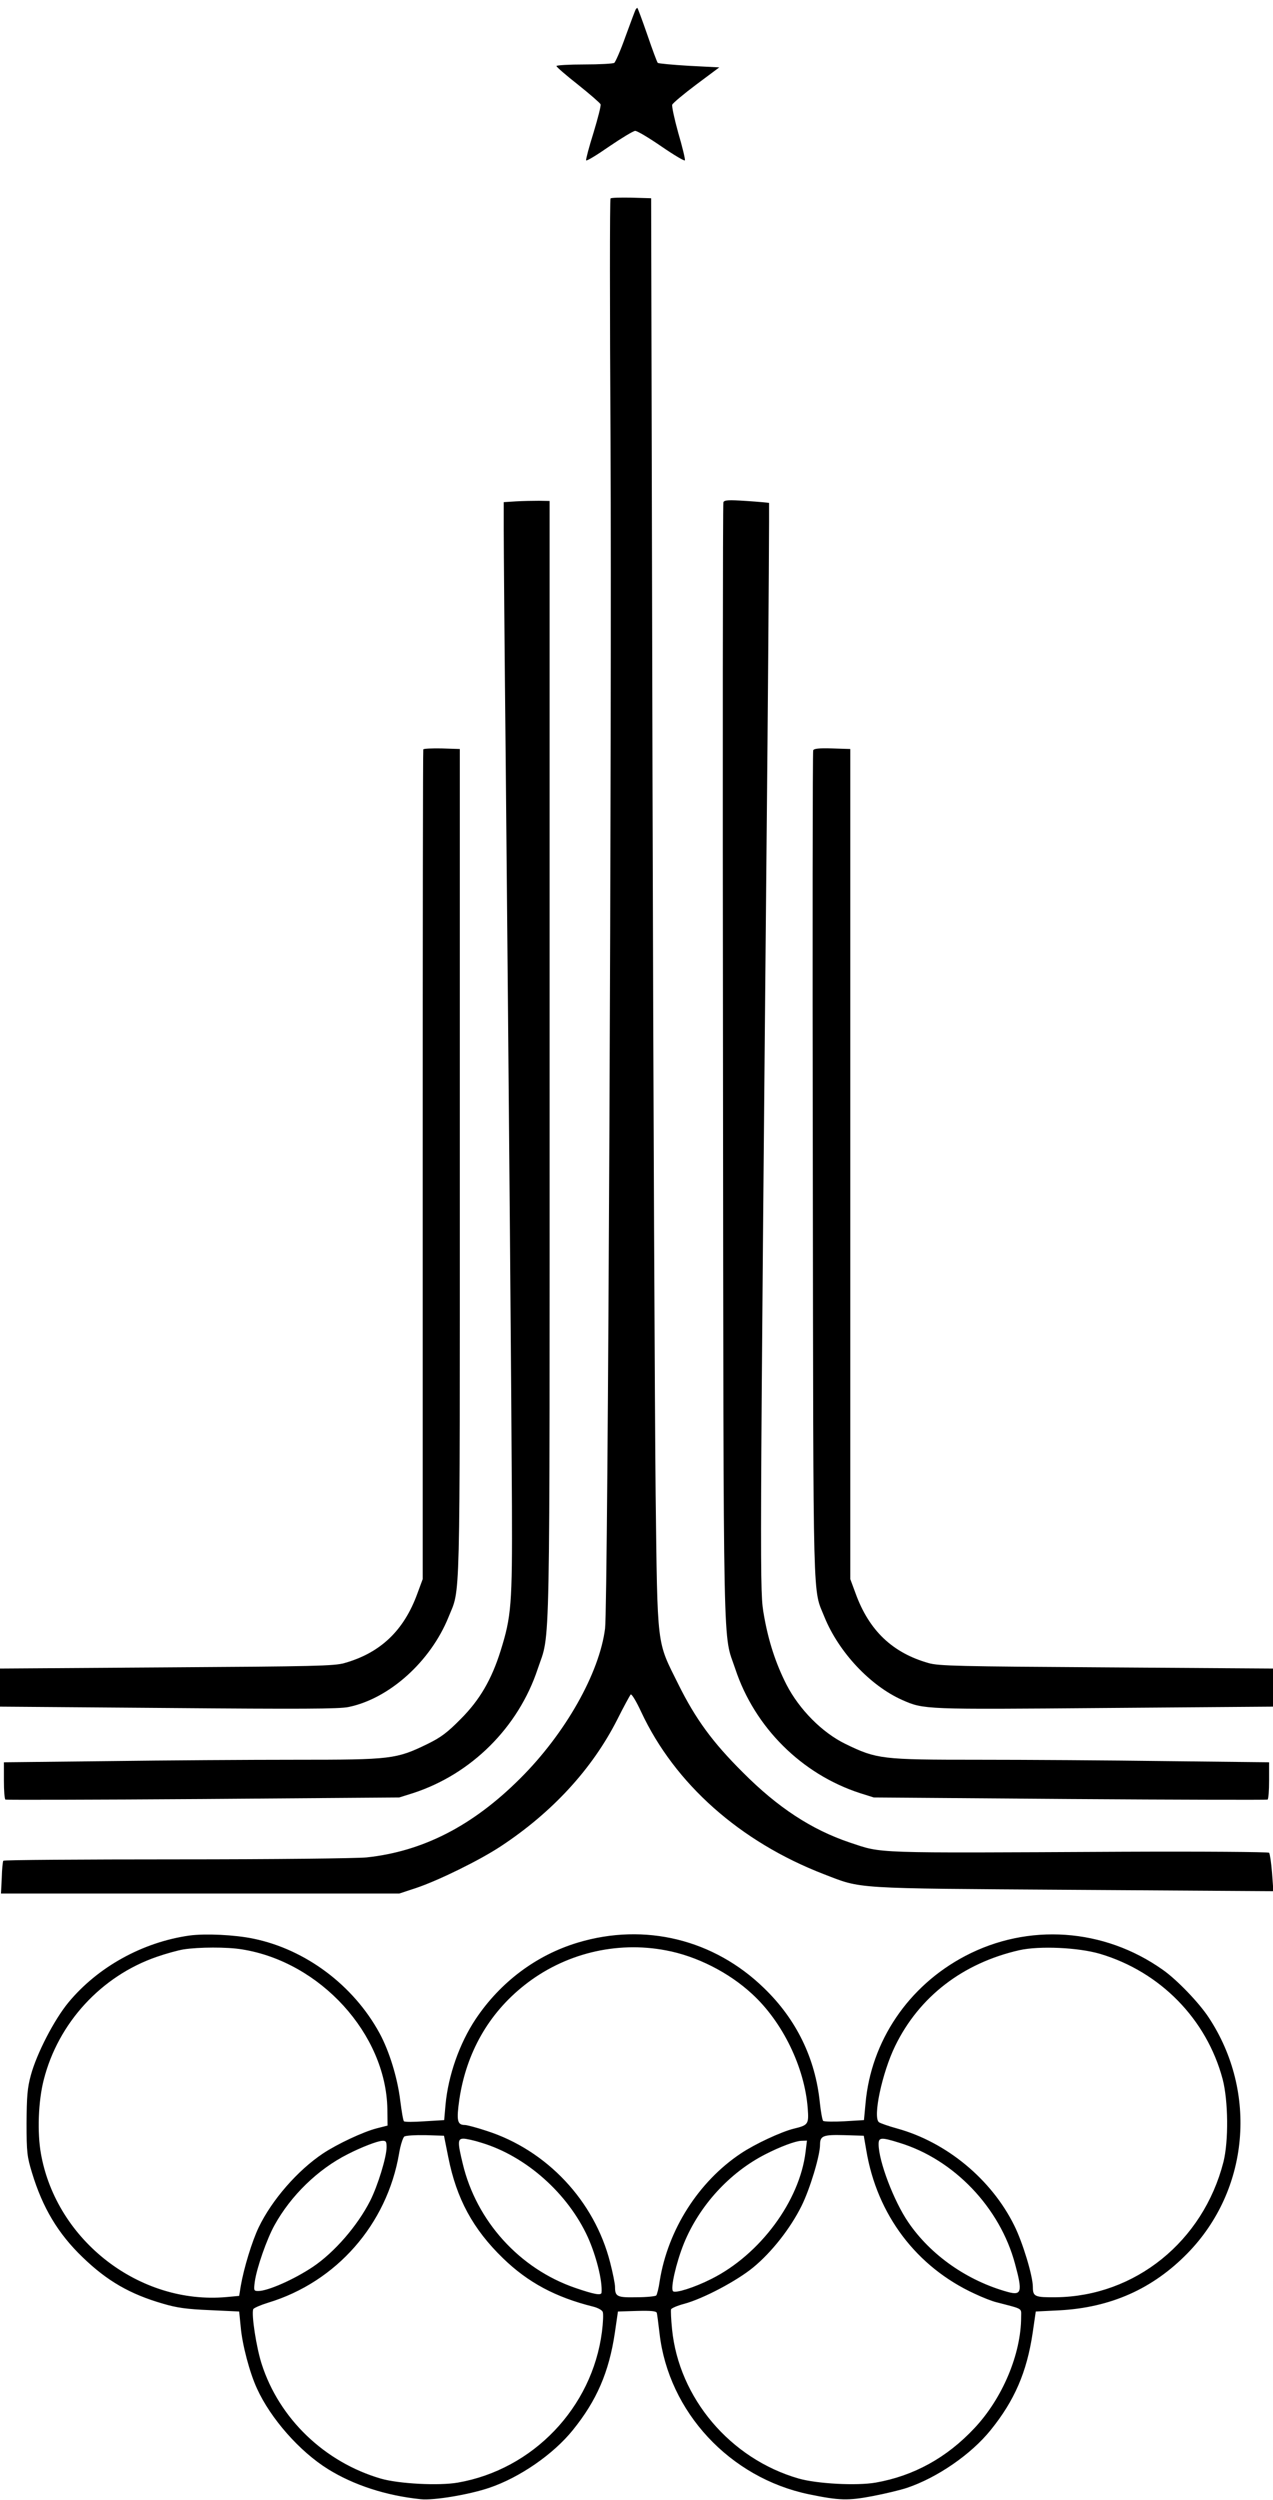 <?xml version="1.0" standalone="no"?>
<!DOCTYPE svg PUBLIC "-//W3C//DTD SVG 20010904//EN"
 "http://www.w3.org/TR/2001/REC-SVG-20010904/DTD/svg10.dtd">
<svg version="1.0" xmlns="http://www.w3.org/2000/svg"
 width="652pt" height="1280pt" viewBox="0 0 652 1280"
 preserveAspectRatio="xMidYMid meet">
<g transform="translate(0,1280) scale(0.1,-0.1)"
fill="#000000" stroke="none">
<path d="M3256 12752 c-3 -5 -26 -67 -52 -138 -25 -71 -52 -132 -58 -136 -6
-4 -75 -8 -153 -8 -79 0 -143 -4 -143 -8 0 -5 50 -48 111 -96 60 -48 112 -93
115 -100 3 -7 -14 -72 -36 -145 -23 -73 -40 -137 -38 -142 2 -5 55 27 118 71
63 43 123 79 133 80 11 0 71 -36 135 -80 64 -44 118 -76 120 -71 2 6 -13 69
-34 140 -20 72 -34 137 -31 145 3 8 59 55 123 103 l118 88 -155 8 c-85 5 -157
12 -160 15 -4 4 -28 69 -54 145 -26 75 -49 137 -51 137 -1 0 -5 -4 -8 -8z"/>
<path d="M3127 11784 c-4 -4 -4 -563 0 -1243 7 -1416 -13 -5968 -28 -6079 -29
-229 -204 -538 -434 -767 -243 -243 -498 -374 -787 -405 -53 -5 -468 -10 -975
-10 -485 0 -884 -3 -886 -7 -3 -5 -7 -44 -8 -88 l-4 -80 1020 0 1020 0 85 28
c116 39 326 142 435 214 264 174 468 396 596 648 33 66 65 124 69 129 5 5 29
-35 54 -89 172 -368 506 -665 936 -831 197 -76 137 -72 1278 -80 l1024 -7 -7
94 c-4 52 -11 98 -15 103 -5 4 -343 7 -752 5 -1301 -7 -1225 -9 -1395 47 -196
66 -369 179 -548 359 -155 154 -242 273 -330 450 -113 228 -107 172 -117 975
-4 382 -12 2032 -16 3665 l-7 2970 -101 3 c-55 1 -103 0 -107 -4z"/>
<path d="M2643 10233 l-63 -4 0 -143 c0 -79 4 -604 10 -1167 17 -1812 30
-3352 32 -3829 2 -507 -3 -566 -58 -742 -46 -147 -107 -252 -204 -349 -69 -70
-101 -94 -170 -128 -161 -78 -184 -81 -674 -81 -237 0 -671 -3 -963 -7 l-533
-6 0 -93 c0 -51 3 -95 8 -98 4 -2 460 -1 1012 3 l1005 8 70 22 c299 97 540
337 639 636 66 197 61 -36 61 3120 l0 2860 -55 1 c-30 0 -83 -1 -117 -3z"/>
<path d="M3705 10228 c-3 -7 -4 -1300 -2 -2873 3 -3147 -1 -2907 63 -3100 99
-299 340 -539 639 -636 l70 -22 1005 -8 c552 -4 1008 -5 1012 -3 5 3 8 47 8
98 l0 93 -527 6 c-289 4 -723 7 -963 7 -496 0 -519 3 -680 81 -119 58 -236
176 -302 304 -55 108 -92 222 -115 353 -22 130 -23 52 18 4470 6 673 9 1225 8
1227 -2 1 -55 6 -116 10 -92 6 -114 5 -118 -7z"/>
<path d="M2168 8963 c-2 -4 -3 -962 -3 -2128 l0 -2120 -27 -73 c-69 -191 -190
-305 -374 -357 -52 -15 -157 -17 -911 -22 l-853 -6 0 -97 0 -98 863 -7 c673
-6 875 -5 922 5 209 43 420 233 512 460 62 155 58 -4 58 2325 l0 2120 -92 3
c-51 1 -94 -1 -95 -5z"/>
<path d="M4165 8958 c-3 -8 -4 -965 -2 -2128 3 -2318 -1 -2157 60 -2310 73
-179 234 -351 398 -424 111 -49 113 -49 1036 -41 l863 7 0 98 0 97 -852 6
c-755 5 -860 7 -912 22 -184 52 -305 166 -374 357 l-27 73 0 2125 0 2125 -93
3 c-69 2 -94 -1 -97 -10z"/>
<path d="M970 2890 c-239 -34 -468 -160 -619 -342 -73 -88 -163 -262 -193
-373 -18 -66 -21 -108 -22 -245 0 -151 3 -173 28 -255 54 -178 133 -311 259
-432 125 -121 242 -189 412 -238 71 -21 121 -28 240 -33 l150 -7 8 -80 c8 -91
46 -234 83 -314 70 -154 219 -323 364 -413 132 -82 298 -136 475 -154 67 -7
246 23 350 58 157 53 329 172 429 296 122 151 185 296 215 497 l16 110 98 3
c73 2 98 -1 101 -10 2 -7 8 -54 14 -105 46 -402 360 -740 766 -824 155 -32
200 -33 326 -9 63 12 142 31 175 42 157 53 329 172 429 296 122 151 185 296
215 497 l16 110 120 6 c264 14 479 110 657 292 316 323 361 825 109 1207 -49
75 -163 194 -236 245 -301 213 -689 240 -1012 70 -291 -153 -482 -436 -510
-755 l-8 -85 -100 -6 c-55 -3 -104 -2 -109 2 -4 4 -12 46 -17 94 -23 226 -120
426 -286 586 -256 249 -610 336 -953 233 -213 -64 -397 -202 -524 -392 -83
-125 -140 -288 -154 -437 l-7 -80 -100 -6 c-55 -4 -103 -4 -106 0 -4 3 -12 51
-19 106 -14 116 -56 253 -106 345 -134 246 -379 429 -646 484 -96 20 -246 27
-328 16z m270 -71 c401 -64 737 -434 744 -817 l1 -85 -55 -14 c-70 -18 -202
-80 -276 -129 -130 -87 -261 -237 -329 -378 -34 -71 -76 -208 -92 -301 l-8
-50 -65 -6 c-444 -40 -870 288 -950 732 -20 110 -14 271 14 380 74 292 295
532 579 630 46 16 107 33 137 38 77 12 223 13 300 0z m2171 -5 c156 -29 321
-112 441 -223 156 -143 269 -375 285 -586 6 -81 3 -86 -72 -104 -64 -16 -198
-78 -271 -127 -216 -144 -373 -390 -415 -652 -5 -37 -14 -71 -18 -75 -4 -4
-49 -9 -100 -9 -100 -2 -111 3 -111 53 0 15 -11 71 -25 125 -80 315 -324 575
-633 674 -51 17 -101 30 -111 30 -39 0 -44 22 -28 133 36 237 149 437 332 582
204 162 470 228 726 179z m2224 -18 c308 -92 545 -334 627 -641 29 -111 31
-318 4 -425 -104 -406 -452 -687 -857 -692 -109 -1 -119 3 -119 53 0 56 -52
228 -95 314 -117 237 -347 427 -600 497 -44 12 -86 27 -93 32 -33 24 16 254
83 391 123 252 346 424 636 490 103 23 302 14 414 -19z m-3339 -1041 c42 -212
126 -368 281 -518 127 -123 268 -199 461 -247 24 -6 46 -18 49 -27 4 -9 2 -55
-4 -102 -50 -388 -353 -705 -738 -772 -98 -17 -301 -6 -393 20 -289 84 -522
307 -612 588 -27 84 -53 252 -43 280 3 6 37 21 76 33 350 106 609 401 671 764
7 43 20 82 27 87 8 5 56 8 108 7 l95 -3 22 -110z m2141 35 c55 -330 257 -597
555 -734 40 -19 91 -39 113 -44 138 -36 125 -28 125 -75 0 -190 -96 -417 -239
-569 -142 -152 -312 -245 -506 -279 -98 -17 -301 -6 -395 21 -350 101 -613
412 -648 765 -5 50 -7 95 -5 101 2 6 32 19 66 28 98 26 273 119 355 187 95 78
191 201 247 314 43 86 95 258 95 314 0 46 16 52 125 49 l99 -3 13 -75z m-1971
39 c229 -69 443 -260 545 -484 43 -96 75 -223 70 -283 -1 -16 -36 -10 -135 24
-285 98 -506 342 -576 636 -27 111 -26 128 4 128 13 0 55 -9 92 -21z m2140 0
c280 -85 516 -332 593 -621 39 -143 33 -162 -37 -143 -207 57 -395 188 -510
357 -74 108 -152 313 -152 400 0 35 13 36 106 7z m-2626 -23 c0 -50 -45 -197
-84 -274 -65 -128 -183 -264 -293 -338 -97 -65 -231 -124 -280 -124 -23 0 -24
2 -18 48 10 71 62 219 101 289 84 152 222 286 374 363 70 36 153 68 178 69 19
1 22 -4 22 -33z m2146 -23 c-30 -252 -233 -526 -482 -651 -87 -44 -185 -75
-197 -63 -14 14 16 146 56 245 79 193 233 362 417 456 76 39 154 68 184 69
l29 1 -7 -57z"/>
</g>
</svg>
